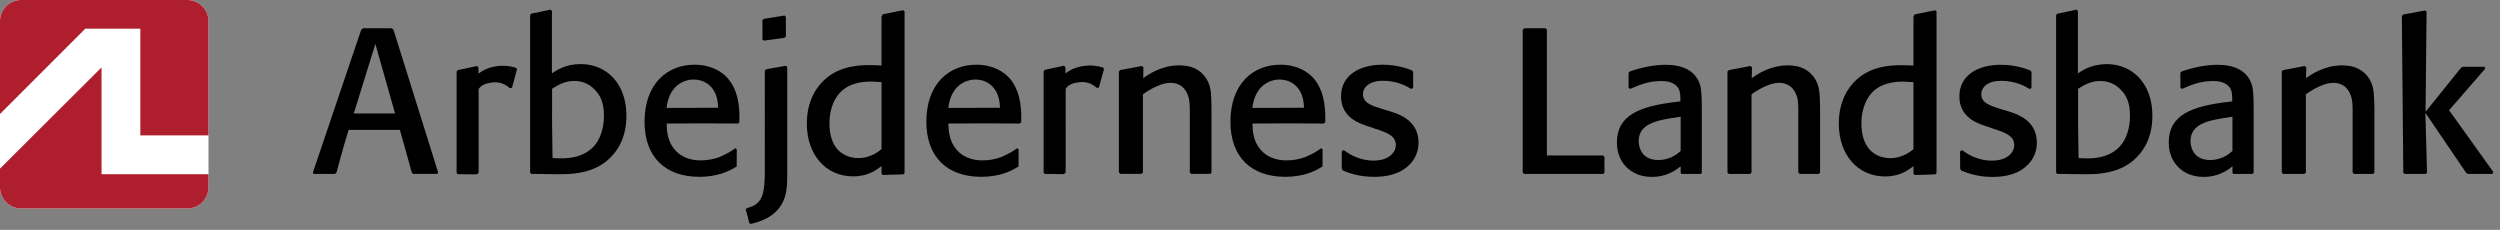 <?xml version="1.0" encoding="utf-8"?>
<!-- Generator: Adobe Illustrator 15.0.2, SVG Export Plug-In  -->
<!DOCTYPE svg PUBLIC "-//W3C//DTD SVG 1.1//EN" "http://www.w3.org/Graphics/SVG/1.1/DTD/svg11.dtd">
<svg version="1.1"
	 xmlns="http://www.w3.org/2000/svg" xmlns:xlink="http://www.w3.org/1999/xlink" xmlns:a="http://ns.adobe.com/AdobeSVGViewerExtensions/3.0/"
	 x="0px" y="0px" width="348px" height="32px" viewBox="0 0 348 32" enable-background="new 0 0 348 32" xml:space="preserve">
<rect x="0" y="0" width="348" height="32" fill="#808080" stroke="none"/>
<defs>
</defs>
<path fill="#FFFFFF" d="M29.022,26.086c0,1.613-1.32,2.933-2.931,2.933H2.932C1.32,29.019,0,27.699,0,26.086V2.931
	C0,1.319,1.32,0,2.932,0h23.16c1.61,0,2.931,1.319,2.931,2.931V26.086z"/>
<path fill="#AF1E2D" d="M19.534,3.99v14.86h9.488V2.931c0-1.612-1.32-2.931-2.931-2.931H2.932C1.32,0,0,1.319,0,2.931v12.936
	L11.876,3.99H19.534z"/>
<path fill="#AF1E2D" d="M14.133,24.246l0-14.862L0,23.47v2.616c0,1.613,1.32,2.933,2.932,2.933h23.16
	c1.61,0,2.931-1.319,2.931-2.933v-1.838L14.133,24.246z"/>
<path d="M60.98,23.982l-0.115,0.225l-3.359-0.006l-0.194-0.206c0,0-0.904-3.337-1.654-5.914c-1.146,0-5.988,0-7.134,0
	c-0.83,2.695-1.683,5.925-1.683,5.925l-0.201,0.201l-2.969,0.008l-0.118-0.201L50.28,4.14l0.28-0.211l3.987,0.011l0.229,0.207
	L60.98,23.982z M49.247,15.793c0.909,0,4.754,0,5.746,0l-2.741-9.677L49.247,15.793z"/>
<path d="M76.225,24.24c-0.966-0.033-1.233-0.033-2.264-0.033l-0.168-0.17V2.105L73.935,1.9l2.685-0.557l0.207,0.189v8.678
	c0.546-0.371,1.859-1.292,3.998-1.292c3.594,0,6.372,2.691,6.372,7.189c0,1.141-0.141,3.372-1.772,5.327
	c-2.409,2.919-6.141,2.859-8.597,2.806H76.225z M77.715,22.037c0.881,0.027,3.314,0.078,4.917-1.638
	c0.867-0.92,1.439-2.464,1.439-4.266c0-1.857-0.495-2.864-1.321-3.691c-0.767-0.804-1.8-1.178-2.805-1.178
	c-1.401,0-2.431,0.666-3.095,1.091c-0.024,4.291,0,5.264,0.062,9.644L77.715,22.037z"/>
<path d="M66.626,24.06l-0.253,0.212l-2.638-0.026l-0.176-0.173V9.961l0.151-0.201l2.687-0.57l0.204,0.198v0.855
	c0.539-0.374,1.236-0.868,2.66-1.044c1.481-0.188,2.604,0.263,2.604,0.263l0.097,0.209l-0.699,2.556l-0.305,0.044
	c0,0-0.273-0.239-0.381-0.309c-0.663-0.445-1.366-0.567-2.118-0.471c-0.712,0.095-1.389,0.255-1.834,0.899
	C66.626,13.292,66.626,24.06,66.626,24.06z"/>
<path d="M148.34,24.031l-0.263,0.209l-2.638-0.033l-0.166-0.17V9.924l0.151-0.201l2.675-0.571l0.208,0.197v0.86
	c0.544-0.371,1.249-0.874,2.673-1.043c1.463-0.195,2.598,0.256,2.598,0.256l0.092,0.21l-0.704,2.555l-0.293,0.045
	c0,0-0.281-0.235-0.395-0.303c-0.661-0.455-1.347-0.572-2.101-0.476c-0.728,0.098-1.39,0.253-1.839,0.901
	C148.34,13.256,148.34,24.031,148.34,24.031z"/>
<path d="M102.559,20.786l-0.012,2.384l-0.599,0.356c-0.483,0.252-2.037,1.087-4.585,1.087c-4.7,0-7.642-2.694-7.642-7.67
	c0-5.329,3.208-7.936,6.954-7.936c2.266,0,3.847,0.944,4.7,1.973c1.643,1.948,1.578,4.781,1.543,6.047l-0.191,0.168
	c-4.473-0.028-5.248-0.028-9.936,0c0.024,1,0.115,2.404,1.08,3.581c1.174,1.401,2.804,1.548,3.696,1.548
	c0.828,0,1.693-0.146,2.497-0.428c1.058-0.435,1.898-0.942,2.267-1.257L102.559,20.786z M99.695,13.301
	c-0.574-1.572-1.834-2.23-3.138-2.23c-1.602,0-3.475,1.075-3.767,3.949c0.776,0,4.61,0,7.184-0.027
	C99.946,14.592,99.911,13.958,99.695,13.301z"/>
<path d="M141.793,20.786l-0.014,2.384l-0.598,0.356c-0.484,0.252-2.028,1.087-4.586,1.087c-4.686,0-7.646-2.694-7.646-7.67
	c0-5.329,3.211-7.936,6.957-7.936c2.269,0,3.836,0.944,4.701,1.973c1.63,1.948,1.581,4.781,1.543,6.047l-0.203,0.168
	c-4.463-0.028-5.238-0.028-9.938,0c0.04,1,0.113,2.404,1.094,3.581c1.172,1.401,2.803,1.548,3.694,1.548
	c0.828,0,1.694-0.146,2.485-0.428c1.069-0.435,1.912-0.942,2.28-1.257L141.793,20.786z M138.913,13.301
	c-0.572-1.572-1.831-2.23-3.119-2.23c-1.607,0-3.479,1.075-3.784,3.949c0.787,0,4.609,0,7.195-0.027
	C139.17,14.592,139.154,13.958,138.913,13.301z"/>
<path d="M184.108,20.786l-0.016,2.384l-0.596,0.356c-0.483,0.252-2.029,1.087-4.575,1.087c-4.696,0-7.643-2.694-7.643-7.67
	c0-5.329,3.195-7.936,6.957-7.936c2.254,0,3.833,0.944,4.687,1.973c1.631,1.948,1.579,4.781,1.554,6.047l-0.204,0.168
	c-4.471-0.028-5.235-0.028-9.934,0c0.025,1,0.099,2.404,1.083,3.581c1.169,1.401,2.814,1.548,3.692,1.548
	c0.824,0,1.688-0.146,2.494-0.428c1.07-0.435,1.9-0.942,2.282-1.257L184.108,20.786z M181.241,13.301
	c-0.57-1.572-1.836-2.23-3.133-2.23c-1.593,0-3.465,1.075-3.77,3.949c0.773,0,4.611,0,7.192-0.027
	C181.497,14.592,181.468,13.958,181.241,13.301z"/>
<path d="M109.583,9.323c0,0,0,14.577,0,14.895c0,1.642-0.077,2.75-0.561,3.804c-1.105,2.368-3.58,2.917-4.524,3.148l-0.201-0.116
	c-0.165-0.772-0.232-0.978-0.484-1.861l0.139-0.229c1.923-0.428,2.408-1.604,2.497-4.151c0-0.202,0.011-0.402,0.011-0.606
	c0.015-0.886,0-14.337,0-14.337l0.192-0.232l2.704-0.484L109.583,9.323z M109.213,5.261l-2.878,0.398l-0.202-0.17V2.794l0.202-0.171
	l2.878-0.461l0.179,0.173v2.724L109.213,5.261z"/>
<path d="M122.882,1.989l2.829-0.568l0.204,0.171V24.06l-0.151,0.209l-2.856,0.086l-0.2-0.17v-1.061
	c-0.69,0.516-1.86,1.427-3.951,1.427c-3.81,0-6.445-3.002-6.445-7.355c0-3.119,1.325-5.094,2.522-6.153
	c2.086-1.89,4.799-1.981,6.291-1.981c0.611,0,1.583,0.063,1.583,0.063V2.281L122.882,1.989z M122.708,11.443
	c0,0-0.83-0.085-1.427-0.085c-0.894,0-2.777,0.054-4.154,1.341c-0.64,0.602-1.669,1.95-1.669,4.496c0,1.635,0.458,2.805,1.057,3.524
	c0.524,0.597,1.467,1.285,2.957,1.285c1.951,0,3.237-1.257,3.237-1.257V11.443z"/>
<path d="M168.459,24.206h-2.649l-0.19-0.204c0,0,0-8.316,0-8.824c0-0.795-0.1-1.344-0.128-1.476c-0.545-2.17-2.177-2.17-2.585-2.17
	c-1.72,0-3.812,1.597-3.812,1.597v10.876l-0.201,0.201l-2.943-0.001l-0.202-0.204V9.952l0.179-0.197
	c1.427-0.258,1.691-0.315,3.029-0.573l0.205,0.196l-0.026,1.492c0.742-0.516,2.525-1.775,5.042-1.775
	c0.716,0,1.596,0.115,2.372,0.542c0.751,0.432,1.337,1.091,1.658,1.864c0.379,0.855,0.404,1.715,0.431,3.491v9.042L168.459,24.206z"
	/>
<path d="M193.704,15.561c1.146,0.374,3.754,1.261,3.754,4.297c0,1.146-0.43,2.432-1.601,3.38c-1.531,1.284-3.557,1.375-4.59,1.375
	c-1.539,0-2.827-0.286-3.922-0.713c-0.141-0.062-0.281-0.122-0.434-0.178l-0.141-0.257v-2.393l0.283-0.192
	c0.521,0.401,1.959,1.474,4.164,1.474c2.256,0,3.086-1.268,3.086-2.148c0-1.318-1.226-1.749-2.97-2.32l-0.921-0.315
	c-1.169-0.375-3.74-1.204-3.74-4.16c0-2.941,2.571-4.403,5.769-4.403c2.129,0,3.616,0.6,4.127,0.802l0.138,0.204v2.229l-0.268,0.145
	c-0.71-0.457-2.048-1.146-3.907-1.146c-0.396,0-0.803,0.027-1.223,0.149c-0.868,0.225-1.581,0.826-1.581,1.711
	c0,1.231,1.167,1.605,2.957,2.151L193.704,15.561z"/>
<path d="M288.646,24.241c-0.979-0.031-1.233-0.031-2.266-0.031l-0.169-0.164V2.114l0.142-0.202l2.691-0.569l0.203,0.202v8.669
	c0.546-0.371,1.856-1.289,4.011-1.289c3.58,0,6.354,2.694,6.354,7.182c0,1.153-0.141,3.378-1.768,5.327
	c-2.403,2.922-6.142,2.869-8.598,2.807H288.646z M290.14,22.039c0.876,0.028,3.323,0.082,4.917-1.629
	c0.868-0.924,1.438-2.469,1.438-4.271c0-1.858-0.484-2.858-1.323-3.69c-0.764-0.806-1.799-1.177-2.806-1.177
	c-1.4,0-2.432,0.661-3.097,1.093c-0.021,4.294,0,5.265,0.066,9.642L290.14,22.039z"/>
<path d="M266.523,1.998l2.839-0.57l0.204,0.168v22.479l-0.152,0.194l-2.854,0.093l-0.205-0.172v-1.057
	c-0.685,0.51-1.857,1.429-3.946,1.429c-3.81,0-6.446-3.012-6.446-7.358c0-3.123,1.312-5.095,2.511-6.154
	c2.099-1.895,4.813-1.977,6.305-1.977c0.611,0,1.577,0.056,1.577,0.056V2.287L266.523,1.998z M266.355,11.45
	c0,0-0.826-0.088-1.427-0.088c-0.889,0-2.789,0.061-4.165,1.347c-0.623,0.6-1.654,1.945-1.654,4.496
	c0,1.632,0.459,2.803,1.059,3.522c0.521,0.603,1.459,1.286,2.955,1.286c1.947,0,3.232-1.259,3.232-1.259V11.45z"/>
<path d="M330.337,24.207h-2.664l-0.19-0.195c0,0,0-8.315,0-8.827c0-0.795-0.089-1.34-0.126-1.474
	c-0.537-2.175-2.169-2.175-2.573-2.175c-1.723,0-3.809,1.6-3.809,1.6v10.883l-0.207,0.192h-2.957l-0.188-0.192V9.958l0.168-0.199
	c1.437-0.259,1.691-0.319,3.043-0.576l0.203,0.204l-0.039,1.486c0.751-0.517,2.521-1.773,5.047-1.773
	c0.713,0,1.602,0.112,2.368,0.545c0.75,0.427,1.35,1.09,1.667,1.859c0.369,0.866,0.395,1.718,0.435,3.494v9.041L330.337,24.207z"/>
<path d="M253.178,24.207h-2.648l-0.207-0.195c0,0,0-8.315,0-8.827c0-0.795-0.087-1.34-0.112-1.474
	c-0.547-2.175-2.179-2.175-2.588-2.175c-1.719,0-3.809,1.6-3.809,1.6v10.883l-0.203,0.192h-2.958l-0.188-0.192V9.958l0.178-0.199
	c1.429-0.259,1.685-0.319,3.035-0.576l0.204,0.204l-0.04,1.486c0.753-0.517,2.523-1.773,5.044-1.773
	c0.713,0,1.603,0.112,2.381,0.545c0.74,0.427,1.338,1.09,1.656,1.859c0.37,0.866,0.408,1.718,0.433,3.494v9.041L253.178,24.207z"/>
<path d="M279.785,15.566c1.147,0.377,3.745,1.263,3.745,4.297c0,1.146-0.434,2.441-1.604,3.381
	c-1.518,1.289-3.539,1.381-4.584,1.381c-1.542,0-2.826-0.292-3.912-0.722c-0.151-0.06-0.294-0.117-0.436-0.169l-0.138-0.259
	l-0.012-2.394l0.291-0.192c0.513,0.401,1.951,1.469,4.153,1.469c2.265,0,3.097-1.262,3.097-2.149c0-1.32-1.233-1.746-2.984-2.318
	l-0.915-0.32c-1.173-0.366-3.742-1.199-3.742-4.148c0-2.951,2.569-4.406,5.781-4.406c2.113,0,3.605,0.605,4.114,0.798l0.152,0.204
	l-0.012,2.23l-0.27,0.146c-0.713-0.46-2.04-1.144-3.896-1.144c-0.407,0-0.802,0.025-1.237,0.138
	c-0.863,0.231-1.578,0.831-1.578,1.716c0,1.235,1.172,1.607,2.952,2.146L279.785,15.566z"/>
<path d="M223.34,21.876v2.136l-0.168,0.195H212.14l-0.179-0.195V4.137l0.217-0.201h2.942l0.206,0.173v17.532h7.846L223.34,21.876z"
	/>
<path d="M236.89,24.046l-0.152,0.167l-2.676-0.003l-0.114-0.168v-0.887c-0.546,0.429-1.847,1.47-4.013,1.47
	c-2.864,0-4.864-1.952-4.864-4.785c0-3.839,3.208-5.076,8.354-5.668l0.487-0.06c0-0.772,0-1.318-0.259-1.775
	c-0.277-0.513-0.938-1.06-2.366-1.06c-1.862,0-3.158,0.574-4.359,1.095l-0.228-0.151l-0.003-2.088l0.142-0.173
	c1.607-0.57,3.377-0.942,5.072-0.942c2.111,0,4.177,0.716,4.778,2.946c0.201,0.799,0.201,2.378,0.201,3.577V24.046z M233.68,16.289
	c-2.894,0.428-5.578,0.829-5.578,3.376c0,0.142,0,2.608,2.725,2.608c1.771,0,2.803-0.975,3.121-1.265v-4.773L233.68,16.289z"/>
<path d="M313.71,24.046l-0.155,0.167l-2.688-0.003l-0.111-0.168v-0.887c-0.536,0.429-1.841,1.47-4.014,1.47
	c-2.854,0-4.855-1.952-4.855-4.785c0-3.839,3.197-5.076,8.356-5.668l0.484-0.06c0-0.772,0-1.318-0.254-1.775
	c-0.294-0.513-0.942-1.06-2.384-1.06c-1.859,0-3.145,0.574-4.344,1.095l-0.229-0.151l-0.013-2.088l0.153-0.173
	c1.593-0.57,3.377-0.942,5.067-0.942c2.117,0,4.183,0.716,4.778,2.946c0.206,0.799,0.206,2.378,0.206,3.577V24.046z M310.498,16.289
	c-2.892,0.428-5.58,0.829-5.58,3.376c0,0.142,0,2.608,2.729,2.608c1.769,0,2.801-0.975,3.109-1.265v-4.773L310.498,16.289z"/>
<path d="M346.949,24.213l-3.438-0.003l-0.231-0.168l-5.665-8.329l0.229,8.304L337.7,24.21h-2.979l-0.18-0.168l-0.203-21.816
	l0.18-0.203l3.057-0.57l0.205,0.174l-0.142,13.939l4.904-6.097l0.255-0.17l3.057,0.004l0.091,0.252l-5.034,5.786l6.151,8.588
	L346.949,24.213z"/>
</svg>
